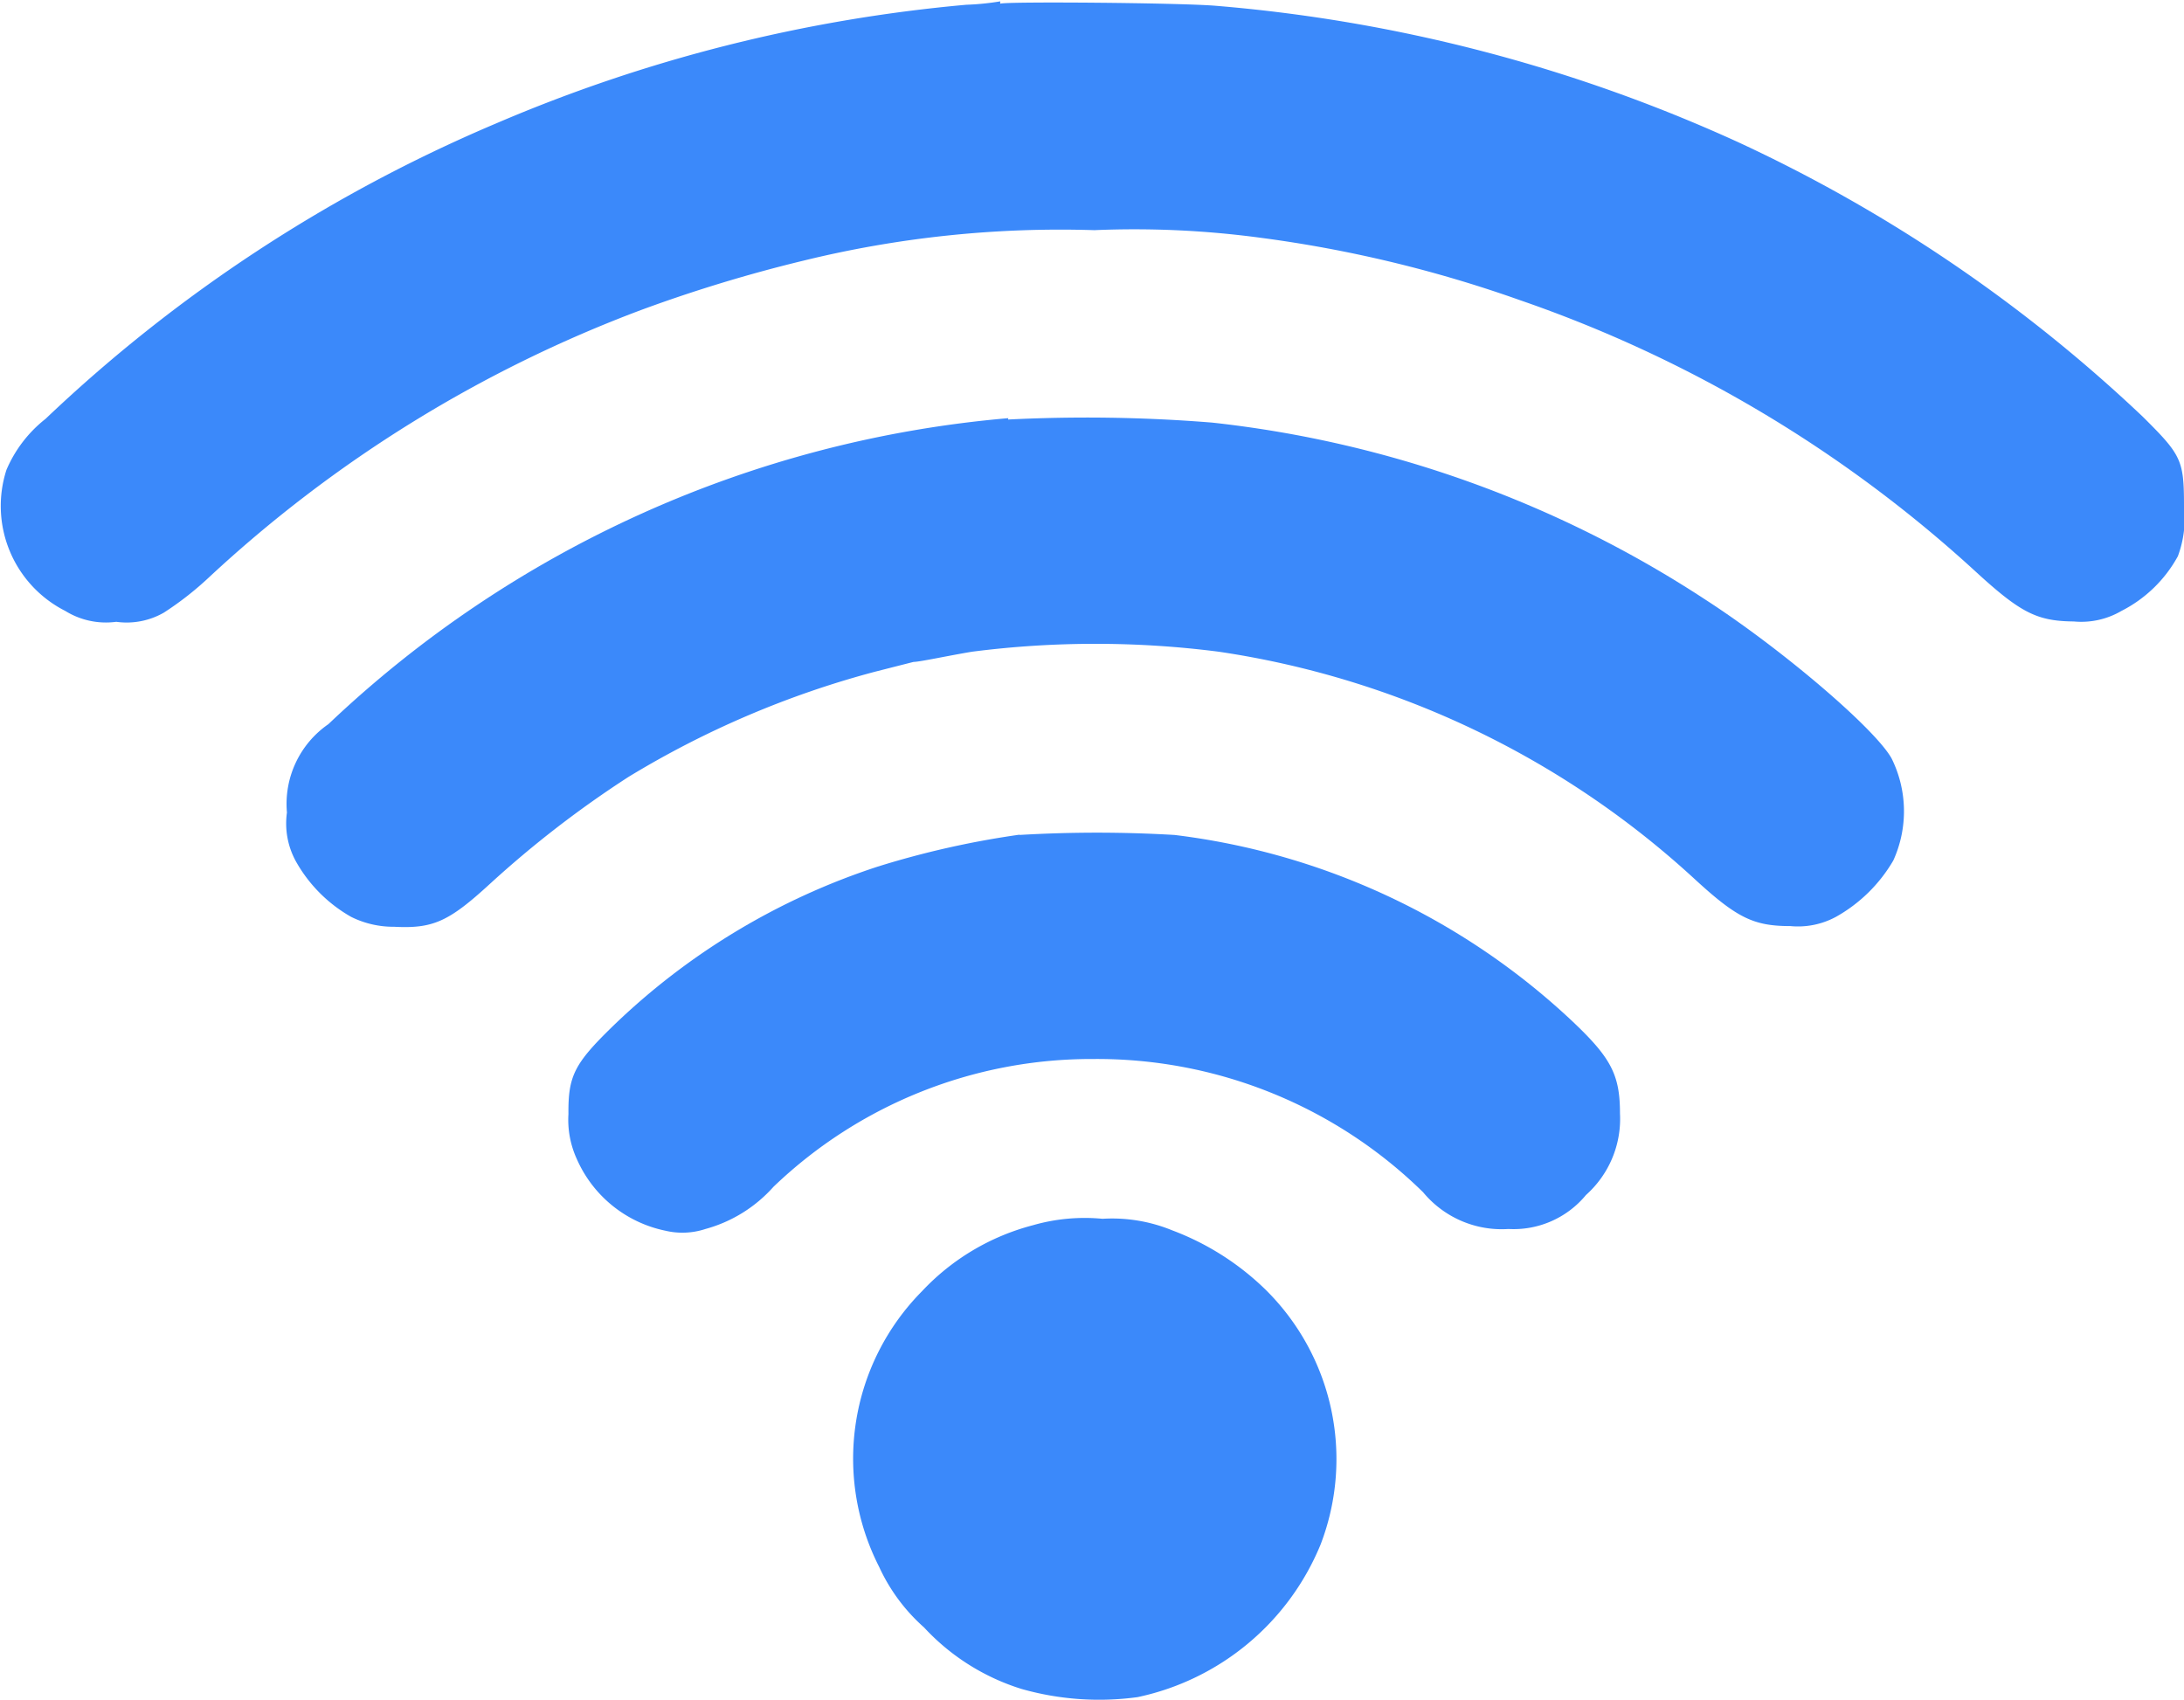 <svg xmlns="http://www.w3.org/2000/svg" viewBox="0 0 64.24 50"><path d="M418.66,272.4a7.65,7.65,0,0,1-1,.1A45.36,45.36,0,0,0,403.81,276a44.22,44.22,0,0,0-13.23,8.68,3.81,3.81,0,0,0-1.15,1.5,3.46,3.46,0,0,0,1.73,4.15,2.27,2.27,0,0,0,1.5.32,2.2,2.2,0,0,0,1.4-.27,9.36,9.36,0,0,0,1.34-1.05,38.49,38.49,0,0,1,12.72-7.86,43.11,43.11,0,0,1,4.74-1.44,31.71,31.71,0,0,1,8.57-.9,27.78,27.78,0,0,1,4.86.22,37.37,37.37,0,0,1,7.66,1.84,38.26,38.26,0,0,1,13.42,8c1.31,1.2,1.79,1.44,2.87,1.45a2.34,2.34,0,0,0,1.4-.31,3.91,3.91,0,0,0,1.66-1.61,3.18,3.18,0,0,0,.18-1.46c0-1.37-.07-1.51-1.22-2.65a44.44,44.44,0,0,0-11.92-8.08,46.12,46.12,0,0,0-15.34-4c-1.08-.09-6.26-.13-6.34-.06" transform="translate(-389.24 -272.36)" fill="#3b89fa"/><path d="M418.9,284.66a33.15,33.15,0,0,0-20,9,2.85,2.85,0,0,0-1.22,2.6,2.31,2.31,0,0,0,.26,1.43,4.28,4.28,0,0,0,1.63,1.64,2.79,2.79,0,0,0,1.26.29c1.15.06,1.61-.15,2.83-1.27a30.8,30.8,0,0,1,4.07-3.14,27.57,27.57,0,0,1,7.24-3.09l1.14-.29c.18,0,1-.18,1.72-.3a28.45,28.45,0,0,1,7.26,0,26.36,26.36,0,0,1,14,6.69c1.24,1.14,1.73,1.38,2.81,1.38a2.35,2.35,0,0,0,1.34-.27,4.49,4.49,0,0,0,1.69-1.66,3.5,3.5,0,0,0-.05-3c-.48-.87-3.23-3.22-5.49-4.68a33,33,0,0,0-14.5-5.2,46.08,46.08,0,0,0-6-.09" transform="translate(-389.24 -272.36)" fill="#3b89fa"/><path d="M419.24,296.91a26.31,26.31,0,0,0-4.18.94,20.22,20.22,0,0,0-7.8,4.7c-1.13,1.1-1.31,1.46-1.3,2.58a2.77,2.77,0,0,0,.25,1.33,3.65,3.65,0,0,0,2.6,2.1,2.17,2.17,0,0,0,1.18-.05,4.14,4.14,0,0,0,2-1.24,13.51,13.51,0,0,1,9.42-3.76,13.69,13.69,0,0,1,9.69,3.92,3,3,0,0,0,2.51,1.08,2.76,2.76,0,0,0,2.28-1,3,3,0,0,0,1-2.4c0-1.13-.26-1.63-1.39-2.7a20.73,20.73,0,0,0-11.71-5.49,38.67,38.67,0,0,0-4.57,0" transform="translate(-389.24 -272.36)" fill="#3b89fa"/><path d="M419.62,308.4a6.84,6.84,0,0,0-3.26,1.94,7,7,0,0,0-1.26,8.11,5.37,5.37,0,0,0,1.32,1.78,6.56,6.56,0,0,0,2.87,1.81,8.35,8.35,0,0,0,3.41.24,7.5,7.5,0,0,0,5.38-4.48,7,7,0,0,0-1.64-7.53,7.91,7.91,0,0,0-2.72-1.72,4.65,4.65,0,0,0-2.05-.34,5.51,5.51,0,0,0-2.05.19" transform="translate(-389.24 -272.36)" fill="#3b89fa"/></svg>
